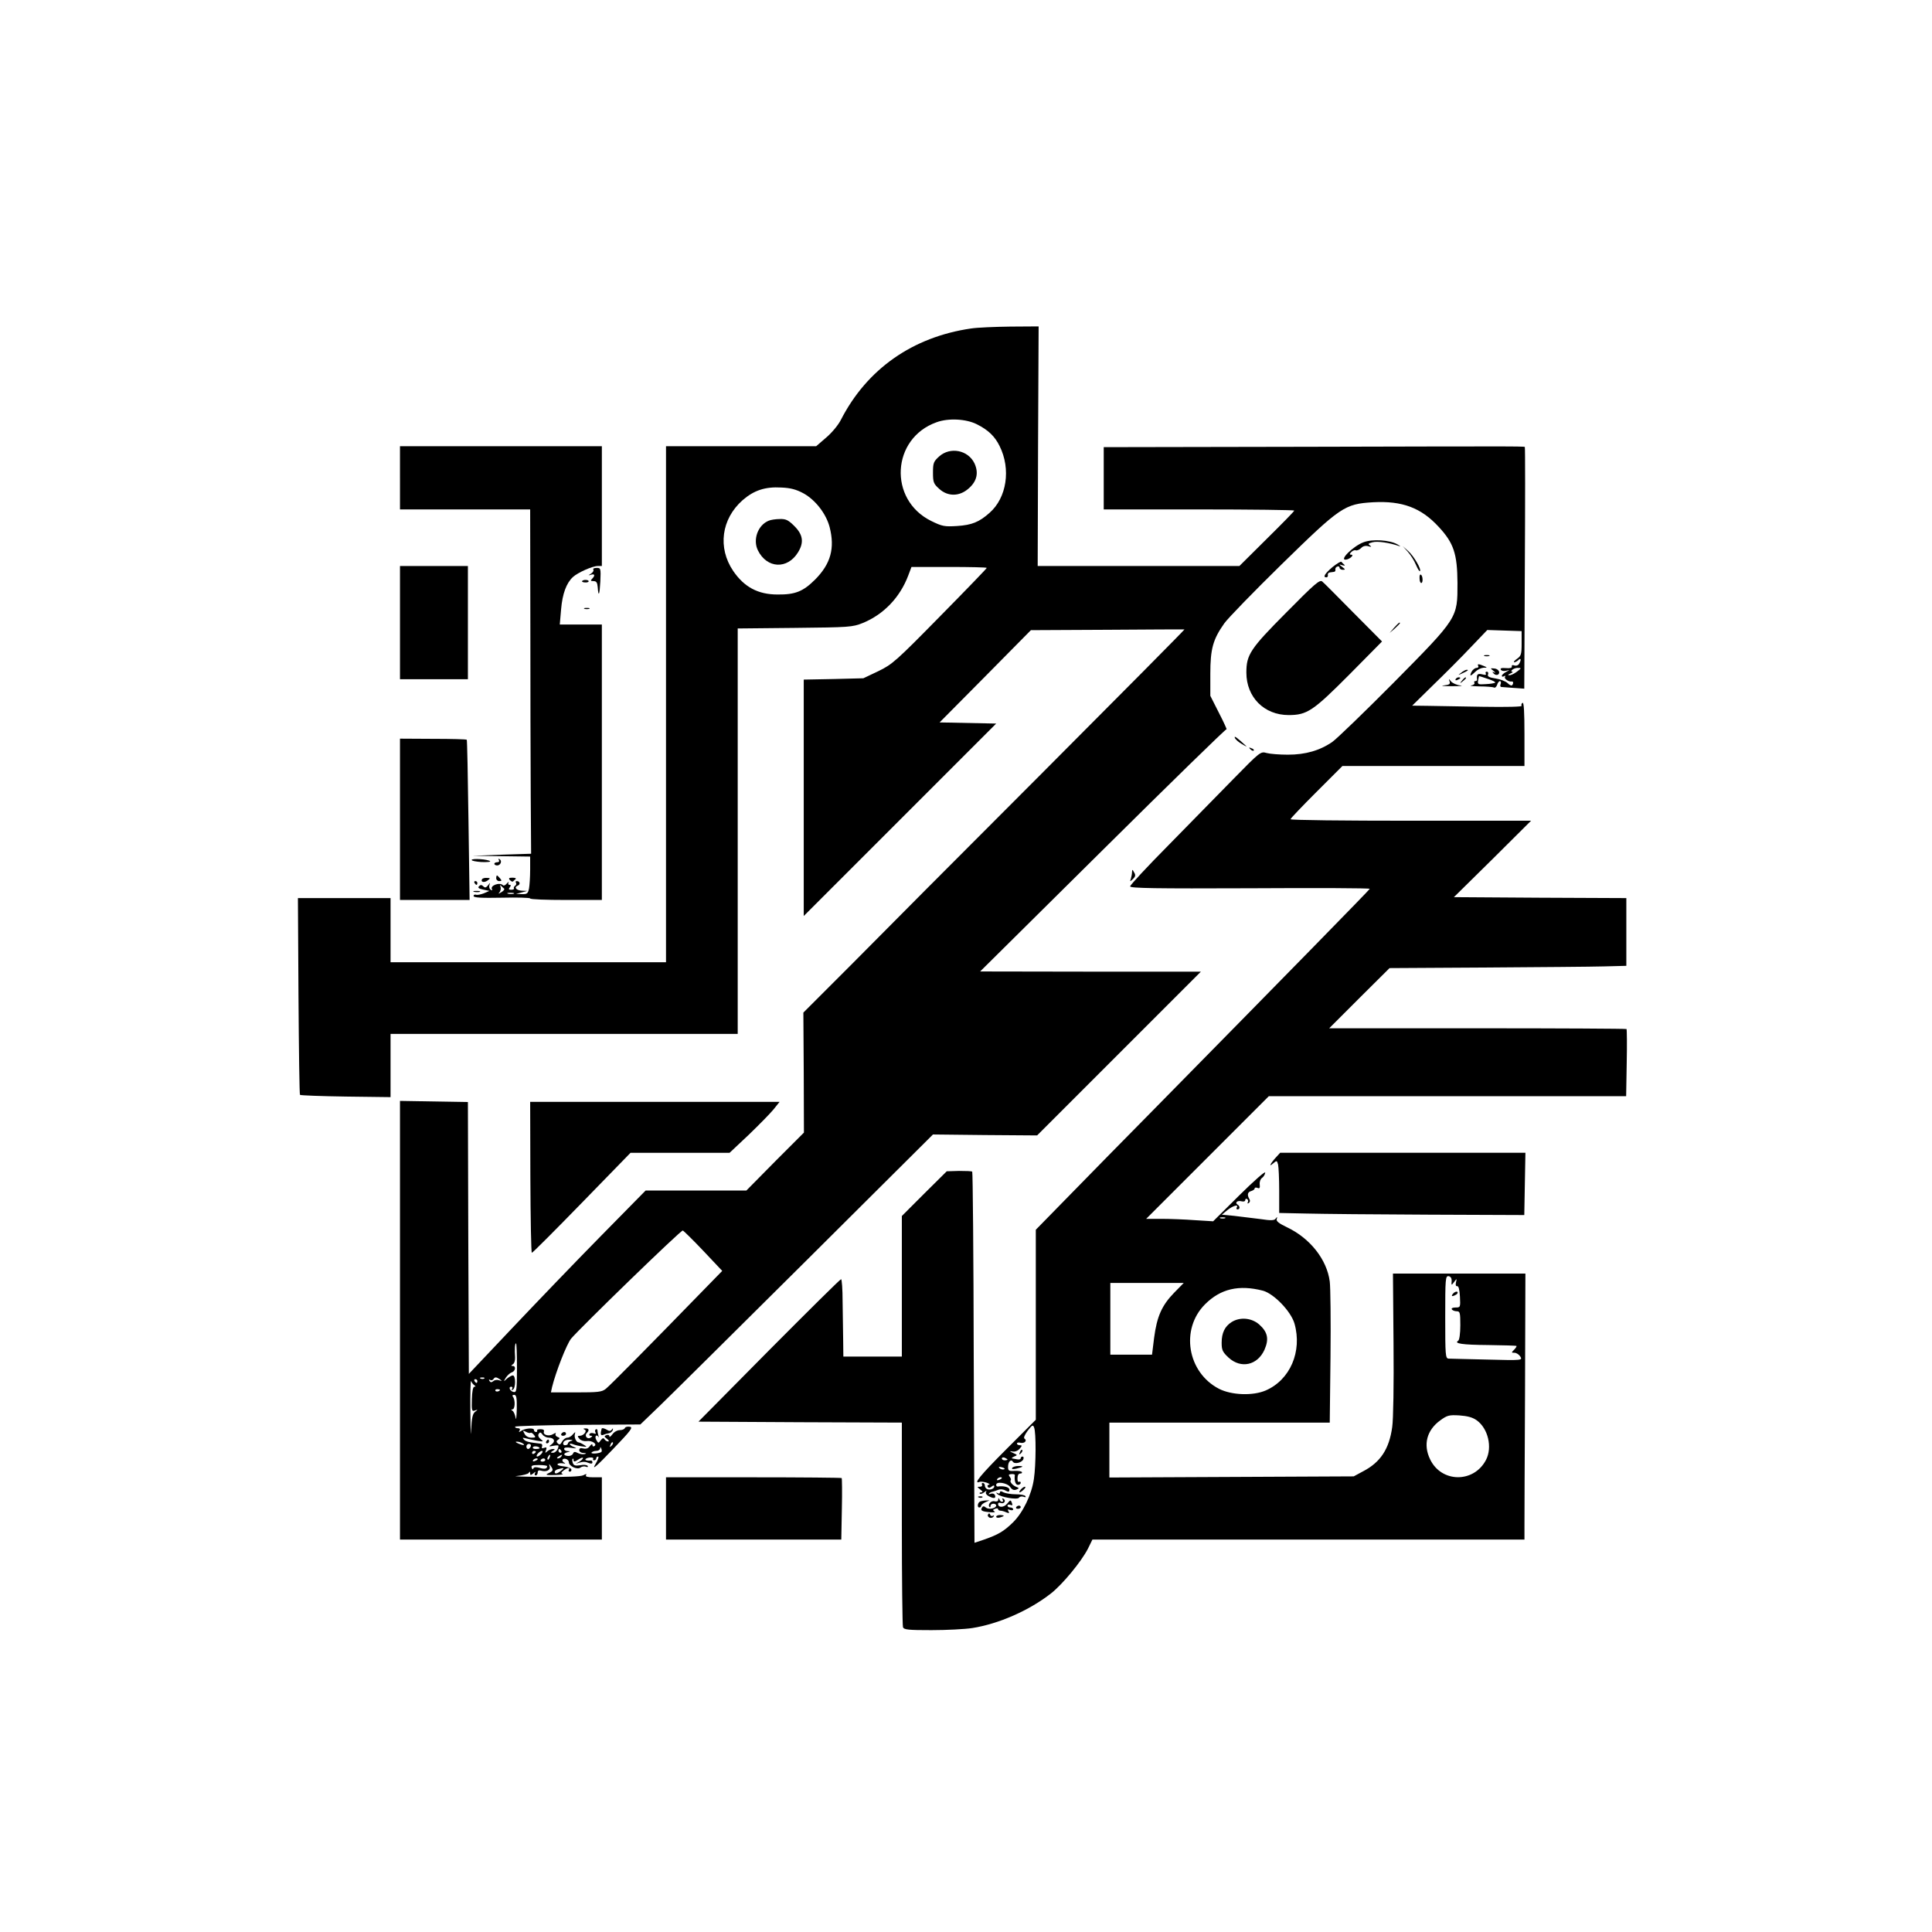 <?xml version="1.0" standalone="no"?>
<!DOCTYPE svg PUBLIC "-//W3C//DTD SVG 20010904//EN"
 "http://www.w3.org/TR/2001/REC-SVG-20010904/DTD/svg10.dtd">
<svg version="1.0" xmlns="http://www.w3.org/2000/svg"
 width="1024pt" height="1024pt" viewBox="0 0 1024 1024"
 preserveAspectRatio="xMidYMid meet">

<g transform="translate(0,1024) scale(0.1,-0.1)"
fill="#000000" stroke="none">
<path d="M5147 8499 c-310 -45 -552 -215 -690 -484 -14 -28 -49 -70 -79 -95
l-52 -45 -398 0 -398 0 0 -1367 0 -1368 -730 0 -730 0 0 170 0 170 -245 0
-246 0 3 -519 c2 -286 5 -522 8 -524 3 -3 112 -7 243 -9 l237 -3 0 168 0 167
920 0 920 0 0 1074 0 1075 303 3 c289 3 305 4 360 26 110 45 197 135 241 252
l17 45 199 0 c110 0 200 -2 200 -5 0 -3 -111 -118 -248 -257 -233 -237 -252
-254 -326 -290 l-80 -38 -158 -4 -158 -3 0 -627 0 -626 510 510 510 510 -150
3 -150 3 242 244 242 245 405 2 c223 2 407 2 409 2 2 -1 -340 -346 -760 -767
-420 -420 -875 -877 -1011 -1015 l-249 -249 2 -318 1 -318 -153 -153 -152
-154 -267 0 -267 0 -239 -243 c-132 -134 -342 -353 -469 -487 l-229 -242 -3
720 -2 721 -180 3 -180 3 0 -1162 0 -1163 535 0 535 0 0 165 0 165 -46 0 c-30
0 -43 4 -38 11 5 8 1 8 -14 0 -13 -7 -89 -10 -214 -9 -106 1 -168 3 -138 5 30
3 58 10 62 16 6 9 8 8 8 -2 0 -11 3 -11 17 0 11 10 14 10 9 2 -4 -7 -2 -13 3
-13 6 0 11 7 11 16 0 10 6 13 19 9 27 -8 51 4 44 23 -4 15 -3 15 6 2 15 -21
14 -26 -11 -38 -20 -9 -15 -11 32 -10 30 1 49 3 42 6 -10 3 -8 8 5 18 21 16
37 18 28 4 -3 -5 -1 -10 5 -10 7 0 10 6 8 13 -3 6 -21 13 -41 15 -21 2 -35 7
-32 12 3 4 15 6 28 4 12 -2 16 -2 10 2 -19 9 -15 26 5 22 9 -2 17 -10 17 -18
0 -21 46 -42 62 -28 7 5 20 8 28 4 10 -3 13 -2 10 4 -4 6 -21 8 -39 4 -26 -4
-35 -2 -40 12 -3 9 -4 19 -1 22 3 3 5 0 5 -7 0 -10 7 -9 25 3 14 9 25 13 25 8
0 -5 -10 -14 -22 -21 -18 -9 -18 -10 -3 -5 26 8 36 8 58 -1 10 -4 17 -3 17 4
0 6 -3 10 -7 10 -19 -3 -36 2 -29 8 10 10 46 11 40 1 -3 -4 0 -8 5 -8 6 0 11
5 11 10 0 6 5 10 10 10 6 0 -1 -19 -15 -42 -19 -32 6 -11 90 77 100 104 112
120 93 123 -12 2 -24 -1 -26 -7 -2 -6 -14 -11 -27 -11 -13 0 -31 -10 -39 -22
-9 -12 -16 -17 -16 -11 0 7 -7 10 -15 7 -14 -6 -13 -8 2 -20 10 -7 13 -14 6
-14 -6 0 -15 5 -19 12 -5 8 -11 6 -20 -6 -12 -17 -13 -16 -24 3 -10 19 2 32
13 14 2 -5 2 -1 -1 7 -2 8 -5 20 -5 27 0 7 -4 10 -9 7 -5 -3 -5 -10 -2 -16 5
-7 1 -9 -9 -5 -9 3 -19 2 -22 -3 -4 -6 0 -10 7 -10 10 0 9 -3 -2 -10 -17 -11
-34 10 -20 24 15 15 12 26 -7 25 -12 0 -13 -2 -5 -6 17 -6 -4 -33 -25 -33 -13
0 -13 -3 -2 -16 8 -9 23 -14 39 -12 28 4 58 -16 40 -27 -6 -3 -10 -1 -10 6 0
7 -6 5 -14 -6 -8 -12 -20 -16 -35 -12 -14 3 -21 1 -21 -9 0 -8 10 -15 23 -15
16 -1 17 -3 5 -6 -9 -2 -26 0 -36 6 -15 8 -21 7 -25 -4 -3 -7 -15 -13 -26 -12
-26 2 -27 14 -3 20 16 4 16 5 0 6 -10 0 -18 6 -18 12 0 7 13 9 38 5 29 -4 32
-4 15 4 -13 5 -23 12 -23 16 0 3 8 3 18 -1 9 -4 31 -9 47 -11 27 -4 28 -3 10
8 -11 7 -24 13 -28 13 -13 0 -25 27 -20 44 4 13 2 13 -10 -1 -8 -10 -21 -18
-30 -18 -9 0 -21 -9 -28 -21 -8 -16 -14 -18 -22 -10 -9 9 -9 14 1 20 11 7 10
10 -3 15 -9 3 -13 11 -10 17 4 6 -1 5 -13 -2 -22 -14 -56 -5 -49 14 3 7 -4 12
-18 12 -13 0 -21 -3 -18 -7 2 -5 -1 -8 -6 -8 -6 0 -11 5 -11 11 0 13 -49 9
-69 -6 -11 -7 -13 -7 -7 3 4 7 1 12 -8 12 -9 0 -16 3 -16 8 0 4 150 8 332 10
l332 2 106 102 c58 56 407 402 775 768 l670 667 276 -3 276 -2 434 434 434
434 -585 0 -585 1 650 644 c357 354 652 642 656 640 3 -3 -14 36 -40 86 l-46
91 0 116 c0 133 14 183 74 268 20 28 157 169 304 313 313 306 333 320 486 329
153 8 253 -29 346 -130 80 -86 99 -143 100 -298 0 -187 4 -182 -339 -529 -155
-156 -300 -296 -324 -313 -66 -46 -143 -68 -236 -68 -45 0 -95 4 -113 9 -31 9
-34 7 -175 -137 -79 -81 -234 -239 -345 -352 -112 -113 -203 -211 -203 -218 0
-10 137 -12 635 -10 349 2 635 1 635 -3 0 -4 -417 -430 -1149 -1174 -141 -143
-339 -344 -439 -447 l-182 -186 0 -504 0 -503 -155 -155 c-140 -140 -180 -189
-142 -174 7 2 24 0 38 -5 13 -5 18 -10 11 -10 -7 -1 -10 -6 -7 -11 5 -8 11 -7
21 1 8 7 14 7 14 1 0 -12 -21 -21 -37 -15 -7 3 -13 11 -13 19 0 8 -5 14 -11
14 -5 0 -7 -4 -4 -10 3 -5 -2 -10 -11 -10 -16 0 -16 -1 2 -15 13 -10 15 -14 5
-15 -8 0 -11 -3 -8 -6 4 -4 14 -1 24 7 10 8 14 9 10 2 -5 -7 1 -16 12 -22 27
-15 41 -14 35 3 -3 9 -13 12 -22 9 -9 -4 -14 -3 -10 1 3 4 12 9 20 10 7 2 21
6 30 10 9 4 26 3 37 -4 17 -9 21 -8 21 5 0 13 -31 21 -62 16 -5 0 -8 4 -8 9 0
20 58 11 74 -11 10 -15 20 -19 33 -14 15 6 15 8 3 13 -21 7 -40 28 -33 36 3 3
1 11 -5 19 -8 10 -6 13 8 14 11 1 19 -1 19 -5 -4 -28 3 -52 16 -52 8 0 15 5
15 11 0 5 -4 8 -9 5 -5 -3 -9 6 -8 19 0 15 5 25 14 25 8 0 12 3 9 8 -2 4 -20
7 -39 6 -30 -2 -34 1 -34 22 0 27 16 43 26 26 9 -14 48 -4 55 14 3 8 1 14 -4
14 -6 0 -10 -4 -10 -9 0 -5 -8 -8 -17 -6 -10 2 -22 4 -28 5 -5 1 -1 5 10 10
19 8 19 8 -5 19 -20 9 -21 11 -4 8 13 -3 28 3 38 14 14 16 14 19 1 19 -8 0
-15 4 -15 9 0 5 8 7 19 4 21 -5 37 12 21 22 -6 4 1 20 17 42 24 31 28 33 34
17 11 -27 10 -198 -1 -272 -12 -84 -58 -179 -111 -231 -49 -48 -79 -65 -153
-91 l-51 -17 -4 981 c-1 540 -5 983 -8 986 -3 3 -34 4 -70 4 l-65 -2 -119
-118 -119 -119 0 -372 0 -373 -155 0 -155 0 -1 88 c-1 48 -2 140 -3 204 0 65
-4 118 -8 118 -5 0 -176 -170 -382 -377 l-374 -378 539 -3 539 -2 0 -534 c0
-294 3 -541 6 -550 5 -14 28 -16 151 -16 79 0 177 5 216 11 140 22 302 93 418
184 61 48 160 168 195 236 l24 49 1145 0 1145 0 0 68 c0 37 1 354 3 705 l2
637 -351 0 -351 0 3 -372 c2 -214 -1 -402 -7 -442 -16 -116 -62 -186 -154
-234 l-50 -27 -647 -3 -648 -3 0 146 0 145 584 0 584 0 4 348 c2 191 0 371 -4
400 -15 116 -104 229 -226 287 -44 21 -59 33 -55 44 4 13 3 13 -5 3 -7 -11
-24 -12 -83 -3 -41 5 -103 13 -139 17 l-64 6 29 24 c30 24 62 33 50 14 -3 -5
-1 -10 4 -10 14 0 14 17 1 25 -17 10 -2 24 20 18 12 -3 20 0 20 6 0 7 5 9 10
6 6 -4 7 -11 4 -17 -4 -7 -2 -8 5 -4 6 4 8 13 4 19 -14 23 -11 39 8 44 10 3
19 9 19 14 0 5 7 6 15 3 11 -5 14 0 12 17 -2 14 3 29 11 35 9 6 17 19 18 29 1
10 -60 -44 -137 -120 l-139 -138 -97 6 c-54 4 -134 7 -178 7 l-80 0 325 325
325 325 947 0 947 0 3 176 c2 97 1 178 -1 180 -2 2 -358 4 -790 4 l-786 0 160
160 160 159 510 3 c281 2 563 4 628 6 l117 3 0 180 0 179 -457 2 -457 3 205
202 204 203 -637 0 c-351 0 -638 3 -638 8 0 4 62 69 138 145 l137 137 483 0
482 0 0 171 c0 113 -3 168 -10 164 -6 -4 -8 -11 -5 -16 4 -5 -79 -7 -207 -5
-117 2 -249 4 -293 5 l-80 1 110 108 c61 59 151 149 199 200 l89 93 91 -3 91
-3 0 -65 c0 -58 -3 -67 -25 -82 -14 -10 -20 -18 -14 -18 5 0 15 5 22 12 14 14
16 0 3 -21 -5 -8 -16 -11 -25 -8 -9 4 -15 1 -13 -6 1 -7 -10 -10 -32 -8 -23 2
-31 -1 -26 -9 4 -6 16 -8 28 -5 21 5 21 5 0 -6 -13 -7 -23 -16 -23 -21 0 -5 5
-6 12 -2 6 4 8 3 5 -3 -7 -10 20 -28 36 -25 8 2 10 -12 1 -20 -3 -4 -14 2 -23
11 -10 10 -39 21 -64 25 -34 5 -45 11 -40 22 3 7 0 14 -7 14 -6 0 -8 -5 -5
-10 4 -7 -2 -9 -19 -4 -25 6 -31 -1 -27 -28 0 -5 -4 -8 -10 -8 -5 0 -8 -4 -4
-9 3 -5 -5 -12 -17 -14 -13 -2 7 -4 44 -5 36 0 71 -3 76 -6 6 -3 13 3 17 14 3
11 10 20 15 20 5 0 7 -7 4 -15 -4 -8 -2 -15 2 -16 5 0 35 -3 66 -5 l57 -4 3
637 c2 351 2 640 0 642 -3 6 76 6 -1159 3 l-1073 -2 0 -165 0 -165 505 0 c278
0 505 -3 505 -6 0 -4 -66 -71 -146 -150 l-145 -144 -535 0 -534 0 2 635 3 635
-150 -1 c-82 -1 -176 -5 -208 -10z m31 -508 c60 -30 95 -64 120 -115 61 -122
38 -274 -53 -354 -55 -49 -94 -65 -173 -70 -66 -4 -78 -2 -137 27 -228 113
-210 438 29 523 63 23 157 18 214 -11z m-919 -366 c63 -35 119 -107 138 -178
29 -113 6 -195 -76 -278 -64 -64 -106 -81 -200 -80 -104 0 -177 40 -235 125
-83 123 -63 275 50 375 60 52 119 72 205 67 49 -2 79 -10 118 -31z m3781 -945
c-14 -11 -32 -19 -40 -19 -10 0 -8 3 5 9 11 5 16 9 12 9 -18 2 6 21 26 21 22
0 22 -1 -3 -20z m-115 -58 c-3 -3 -25 -7 -50 -8 -41 -3 -44 -1 -41 19 3 12 5
23 5 23 1 1 21 -5 46 -14 25 -8 43 -17 40 -20z m-1432 -2839 c-7 -2 -19 -2
-25 0 -7 3 -2 5 12 5 14 0 19 -2 13 -5z m-2765 -173 l100 -106 -121 -124
c-247 -254 -473 -483 -496 -501 -21 -17 -41 -19 -158 -19 l-133 0 6 28 c20 81
77 227 101 257 50 59 583 577 592 573 5 -2 54 -50 109 -108z m3966 -161 c-2
-22 -1 -23 13 -4 15 20 15 19 10 -2 -3 -14 -1 -21 7 -20 7 1 12 -19 14 -55 3
-57 2 -58 -23 -58 -15 0 -24 -4 -20 -10 3 -5 15 -10 26 -10 17 0 19 -7 19 -74
0 -44 -5 -78 -11 -82 -25 -15 21 -22 160 -23 80 -1 147 -3 149 -5 1 -2 -4 -11
-13 -20 -15 -15 -15 -16 2 -16 10 0 24 -9 31 -20 12 -20 11 -21 -175 -16 -104
2 -196 5 -205 5 -17 1 -18 18 -18 220 0 203 1 219 18 217 11 -2 17 -11 16 -27z
m-1471 -61 c-65 -67 -91 -125 -106 -239 l-11 -89 -111 0 -110 0 0 190 0 190
195 0 194 0 -51 -52z m471 11 c58 -16 148 -109 167 -174 42 -148 -23 -299
-153 -355 -68 -29 -180 -25 -247 9 -168 87 -206 316 -74 448 82 82 179 105
307 72z m-3954 -410 c0 -116 -2 -130 -17 -127 -19 3 -31 28 -13 28 6 0 8 -5 4
-12 -4 -7 -3 -8 4 -4 16 9 16 76 0 76 -6 0 -20 -8 -31 -17 -19 -18 -19 -17 -6
5 8 12 22 25 31 28 20 6 24 34 6 34 -10 0 -10 2 0 9 8 4 13 21 12 37 -3 42 -1
74 5 74 3 0 5 -59 5 -131z m-173 -55 c-3 -3 -12 -4 -19 -1 -8 3 -5 6 6 6 11 1
17 -2 13 -5z m83 -5 c12 -9 12 -10 -4 -5 -10 4 -24 2 -31 -4 -10 -8 -15 -8
-21 1 -4 7 -3 9 4 5 6 -3 13 -2 17 4 8 13 16 12 35 -1z m-136 -31 c8 -6 8 -8
0 -8 -7 0 -12 -26 -13 -66 -2 -60 0 -66 16 -60 17 6 17 5 1 -7 -13 -10 -18
-33 -21 -98 -1 -46 -3 -3 -4 96 -1 99 1 173 4 165 3 -8 11 -18 17 -22z m16 22
c0 -5 -2 -10 -4 -10 -3 0 -8 5 -11 10 -3 6 -1 10 4 10 6 0 11 -4 11 -10z m120
-46 c0 -8 -19 -13 -24 -6 -3 5 1 9 9 9 8 0 15 -2 15 -3z m89 -103 c-1 -42 -4
-63 -6 -46 -3 16 -10 33 -16 37 -9 6 -9 8 -1 8 14 0 16 50 3 66 -5 7 -3 11 6
11 12 0 15 -15 14 -76z m5088 -59 c60 -43 84 -143 49 -210 -64 -123 -236 -122
-296 3 -38 78 -18 155 54 207 37 27 47 29 101 26 42 -3 70 -10 92 -26z m-5015
-66 c3 2 11 -2 18 -11 11 -13 9 -15 -13 -15 -16 0 -31 8 -37 21 -10 18 -10 19
8 10 11 -6 22 -8 24 -5z m96 -26 c29 0 38 -19 16 -35 -17 -12 -16 -13 9 -8 15
3 27 3 27 0 0 -18 -15 -37 -29 -37 -14 0 -14 2 -1 10 13 9 13 10 0 10 -9 0
-22 -6 -29 -12 -12 -11 -13 -10 -7 6 5 14 3 17 -10 12 -11 -4 -15 -2 -11 7 3
8 0 14 -6 15 -63 7 -80 11 -90 22 -9 10 -8 11 8 7 11 -3 38 -9 60 -13 36 -6
38 -5 21 8 -12 10 -16 20 -11 28 6 10 11 10 20 -3 7 -10 22 -17 33 -17z m120
-17 c-10 -2 -18 -9 -18 -14 0 -5 -7 -9 -15 -9 -9 0 -12 6 -9 15 4 9 17 15 33
14 17 -1 20 -3 9 -6z m-258 -13 c18 -12 2 -12 -25 0 -13 6 -15 9 -5 9 8 0 22
-4 30 -9z m471 -13 c-10 -9 -11 -8 -5 6 3 10 9 15 12 12 3 -3 0 -11 -7 -18z
m-428 -4 c-3 -7 -9 -13 -14 -13 -5 0 -9 6 -9 13 0 8 6 14 14 14 8 0 12 -6 9
-14z m47 -9 c0 -2 -9 -4 -21 -4 -11 0 -18 4 -14 10 5 8 35 3 35 -6z m328 -19
c-9 -9 -58 -13 -53 -4 4 5 15 9 26 9 10 0 19 6 20 13 0 9 2 9 6 -1 3 -7 3 -15
1 -17z m-213 5 c3 -5 1 -10 -4 -10 -6 0 -11 5 -11 10 0 6 2 10 4 10 3 0 8 -4
11 -10z m-135 -4 c0 -3 -4 -8 -10 -11 -5 -3 -10 -1 -10 4 0 6 5 11 10 11 6 0
10 -2 10 -4z m30 -11 c-7 -8 -17 -15 -22 -15 -6 0 -5 7 2 15 7 8 17 15 22 15
6 0 5 -7 -2 -15z m43 -20 c-3 -9 -8 -14 -10 -11 -3 3 -2 9 2 15 9 16 15 13 8
-4z m62 5 c-3 -5 -12 -10 -18 -10 -7 0 -6 4 3 10 19 12 23 12 15 0z m2365 -16
c0 -2 -7 -4 -15 -4 -8 0 -15 4 -15 10 0 5 7 7 15 4 8 -4 15 -8 15 -10z m-2490
2 c0 -2 -7 -7 -16 -10 -8 -3 -12 -2 -9 4 6 10 25 14 25 6z m40 -4 c0 -5 -7 -9
-15 -9 -8 0 -12 4 -9 9 3 4 9 8 15 8 5 0 9 -4 9 -8z m10 -33 c0 -14 -13 -17
-40 -9 -19 5 -30 5 -33 -3 -2 -7 -6 -5 -9 4 -4 11 4 14 38 14 24 0 44 -3 44
-6z m2421 -17 c-7 -2 -18 1 -23 6 -8 8 -4 9 13 5 13 -4 18 -8 10 -11z m-2347
-7 c-22 -17 -34 -19 -34 -6 0 5 8 12 18 14 32 9 36 7 16 -8z m2336 -39 c0 -2
-7 -7 -16 -10 -8 -3 -12 -2 -9 4 6 10 25 14 25 6z"/>
<path d="M4978 7821 c-30 -27 -33 -35 -33 -86 0 -51 3 -59 33 -86 46 -42 108
-41 156 2 44 38 54 83 31 133 -34 71 -129 89 -187 37z"/>
<path d="M4074 7480 c-57 -23 -85 -100 -57 -157 48 -97 157 -102 213 -10 32
52 26 93 -19 138 -32 32 -45 39 -77 38 -22 0 -49 -4 -60 -9z"/>
<path d="M7702 3384 c-14 -16 -5 -18 17 -5 7 5 9 11 5 14 -5 3 -15 -1 -22 -9z"/>
<path d="M6528 3233 c-36 -23 -53 -57 -53 -110 0 -39 5 -49 37 -79 66 -60 153
-40 190 42 25 57 17 94 -28 134 -40 35 -101 41 -146 13z"/>
<path d="M2895 2600 c-3 -5 -1 -10 4 -10 6 0 11 5 11 10 0 6 -2 10 -4 10 -3 0
-8 -4 -11 -10z"/>
<path d="M2120 7708 l0 -168 345 0 345 0 1 -602 c0 -332 1 -742 2 -913 l2
-310 -155 -5 -155 -6 153 -2 152 -2 0 -69 c0 -38 -3 -83 -6 -100 -6 -27 -10
-31 -38 -30 l-31 1 30 8 30 8 -27 1 c-31 1 -46 18 -24 27 16 6 12 24 -5 24 -6
0 -8 -4 -4 -9 3 -5 1 -12 -5 -16 -6 -4 -8 -10 -6 -14 3 -3 -4 -7 -14 -7 -14 0
-16 3 -8 13 7 9 7 13 -1 13 -7 0 -9 6 -6 13 4 6 0 4 -8 -5 -8 -10 -17 -14 -21
-10 -18 18 -71 -2 -58 -22 3 -5 0 -6 -7 -2 -7 5 -10 15 -7 25 5 14 4 14 -7 -1
-11 -13 -16 -15 -25 -6 -9 9 -15 9 -23 1 -8 -8 -2 -13 22 -18 l33 -7 -30 -13
c-16 -6 -35 -10 -41 -7 -7 2 -13 -1 -13 -7 0 -9 41 -11 150 -9 83 2 150 0 150
-4 0 -5 86 -8 190 -8 l190 0 0 730 0 730 -111 0 -112 0 7 81 c7 82 28 139 63
171 25 23 103 58 131 58 l22 0 0 318 0 317 -535 0 -535 0 0 -167z m552 -2178
c4 -3 -3 -12 -15 -19 -15 -9 -18 -10 -10 -1 6 7 9 20 6 29 -4 10 -3 12 3 6 5
-5 12 -12 16 -15z m51 -27 c-7 -2 -21 -2 -30 0 -10 3 -4 5 12 5 17 0 24 -2 18
-5z"/>
<path d="M7227 7366 c-56 -21 -133 -98 -92 -92 21 3 44 26 27 26 -10 0 -10 3
0 14 7 7 18 12 24 9 6 -2 19 3 28 12 10 11 24 14 38 10 17 -5 19 -4 9 4 -12 8
-9 11 14 17 27 7 91 -3 140 -20 11 -4 7 0 -9 9 -40 23 -132 29 -179 11z"/>
<path d="M7462 7315 c15 -17 34 -47 43 -69 9 -21 18 -36 21 -33 9 9 -33 81
-63 107 l-28 25 27 -30z"/>
<path d="M7062 7234 c-41 -35 -52 -54 -32 -54 6 0 9 5 8 12 -2 7 3 13 10 14 6
1 17 2 22 3 6 0 9 6 8 12 -2 6 3 14 10 16 6 3 12 0 12 -6 0 -6 8 -11 17 -11
15 0 14 2 -3 15 -19 15 -19 15 1 9 12 -3 16 -2 10 3 -5 4 -12 11 -15 15 -3 4
-24 -9 -48 -28z"/>
<path d="M2120 6940 l0 -300 180 0 180 0 0 300 0 300 -180 0 -180 0 0 -300z"/>
<path d="M3145 7221 c3 -6 -3 -15 -12 -21 -17 -11 -17 -11 0 -6 20 6 22 -5 5
-22 -9 -9 -8 -12 8 -12 15 0 20 -8 22 -32 4 -56 10 -42 14 31 3 69 2 71 -20
71 -13 0 -21 -4 -17 -9z"/>
<path d="M7524 7175 c0 -14 4 -25 9 -25 10 0 9 38 -2 44 -5 3 -8 -5 -7 -19z"/>
<path d="M3085 7160 c-2 -3 5 -7 16 -7 10 -1 19 2 19 6 0 9 -29 10 -35 1z"/>
<path d="M6819 6995 c-193 -194 -213 -225 -213 -320 0 -130 94 -225 224 -225
98 0 130 22 323 216 l172 174 -151 152 c-83 84 -157 159 -166 166 -13 11 -40
-12 -189 -163z"/>
<path d="M3098 7013 c6 -2 18 -2 25 0 6 3 1 5 -13 5 -14 0 -19 -2 -12 -5z"/>
<path d="M7389 6913 l-24 -28 28 24 c15 14 27 26 27 28 0 8 -8 1 -31 -24z"/>
<path d="M7868 6763 c6 -2 18 -2 25 0 6 3 1 5 -13 5 -14 0 -19 -2 -12 -5z"/>
<path d="M7835 6710 c3 -5 -1 -10 -9 -10 -8 0 -20 -9 -26 -20 -6 -11 -8 -20
-5 -20 3 0 14 9 25 20 11 11 30 20 43 21 21 0 21 1 2 9 -28 12 -37 12 -30 0z"/>
<path d="M7916 6684 c11 -9 12 -12 4 -8 -12 5 -12 4 -3 -6 6 -7 16 -9 22 -6
16 10 3 32 -20 33 -21 2 -21 1 -3 -13z"/>
<path d="M7744 6674 c-18 -14 -18 -14 6 -3 31 14 36 19 24 19 -6 0 -19 -7 -30
-16z"/>
<path d="M7715 6640 c-3 -6 1 -7 9 -4 18 7 21 14 7 14 -6 0 -13 -4 -16 -10z"/>
<path d="M7749 6633 c-13 -16 -12 -17 4 -4 9 7 17 15 17 17 0 8 -8 3 -21 -13z"/>
<path d="M7683 6628 c5 -13 -1 -18 -31 -21 -20 -2 -1 -4 43 -4 44 0 64 2 45 4
-19 2 -41 12 -49 21 -13 16 -13 16 -8 0z"/>
<path d="M6545 6329 c3 -8 20 -23 38 -33 18 -11 28 -15 22 -10 -50 46 -65 57
-60 43z"/>
<path d="M2120 5898 l0 -428 184 0 185 0 -6 423 c-3 232 -7 424 -9 426 -2 3
-83 5 -179 5 l-175 1 0 -427z"/>
<path d="M6627 6269 c7 -7 15 -10 18 -7 3 3 -2 9 -12 12 -14 6 -15 5 -6 -5z"/>
<path d="M2500 5682 c0 -5 24 -9 52 -11 29 -1 50 1 46 4 -10 11 -98 17 -98 7z"/>
<path d="M2644 5682 c4 -7 1 -12 -8 -12 -9 0 -16 -4 -16 -8 0 -5 7 -9 15 -9
18 0 28 24 13 33 -7 4 -8 3 -4 -4z"/>
<path d="M6000 5618 c0 -9 -3 -25 -6 -35 -6 -17 -6 -17 11 -2 13 13 15 21 6
35 -9 17 -10 17 -11 2z"/>
<path d="M2630 5585 c0 -8 7 -15 16 -15 14 0 14 3 4 15 -7 8 -14 15 -16 15 -2
0 -4 -7 -4 -15z"/>
<path d="M2555 5580 c-9 -15 11 -20 29 -7 16 12 16 13 -3 14 -11 1 -23 -2 -26
-7z"/>
<path d="M2703 5575 c7 -7 14 -10 17 -6 3 3 9 9 13 12 4 4 -3 7 -17 7 -19 0
-22 -3 -13 -13z"/>
<path d="M2515 5560 c3 -5 8 -10 11 -10 2 0 4 5 4 10 0 6 -5 10 -11 10 -5 0
-7 -4 -4 -10z"/>
<path d="M2513 5513 c9 -2 23 -2 30 0 6 3 -1 5 -18 5 -16 0 -22 -2 -12 -5z"/>
<path d="M2811 4000 c1 -220 4 -400 8 -400 4 0 123 119 265 265 l258 265 262
0 263 0 101 95 c55 53 115 114 132 135 l32 40 -661 0 -661 0 1 -400z"/>
<path d="M6764 4107 c-30 -33 -42 -56 -17 -34 20 17 21 17 27 -5 3 -13 6 -76
6 -140 l0 -117 143 -3 c78 -2 370 -5 649 -6 l507 -2 3 165 3 165 -650 0 -650
0 -21 -23z"/>
<path d="M3189 2668 c-8 -29 -6 -39 9 -33 9 4 24 8 31 9 8 2 17 9 19 17 2 10
1 11 -5 2 -6 -8 -14 -9 -23 -3 -14 9 -29 13 -31 8z"/>
<path d="M2975 2640 c-3 -5 1 -10 9 -10 9 0 16 5 16 10 0 6 -4 10 -9 10 -6 0
-13 -4 -16 -10z"/>
<path d="M5406 2543 c-6 -14 -5 -15 5 -6 7 7 10 15 7 18 -3 3 -9 -2 -12 -12z"/>
<path d="M5365 2460 c-4 -7 3 -8 22 -4 38 9 42 14 10 14 -14 0 -29 -5 -32 -10z"/>
<path d="M3530 2245 l0 -165 465 0 464 0 3 161 c2 88 1 163 -1 165 -2 2 -213
4 -468 4 l-463 0 0 -165z"/>
<path d="M5410 2345 c-7 -8 -9 -15 -6 -15 4 0 14 7 22 15 9 8 11 15 6 15 -5 0
-15 -7 -22 -15z"/>
<path d="M5300 2330 c0 -6 -6 -8 -12 -4 -9 5 -10 4 -3 -4 16 -17 108 -33 116
-20 4 6 14 8 24 5 9 -4 14 -3 10 3 -3 6 -26 10 -51 10 -25 0 -54 5 -65 10 -13
8 -19 7 -19 0z"/>
<path d="M5188 2303 c7 -3 16 -2 19 1 4 3 -2 6 -13 5 -11 0 -14 -3 -6 -6z"/>
<path d="M5291 2291 c-1 -8 -8 -11 -20 -8 -19 5 -38 -19 -26 -31 3 -3 5 0 5 6
0 7 7 12 15 12 8 0 15 -4 15 -9 0 -16 -40 -24 -55 -11 -10 8 -15 8 -20 0 -10
-16 -2 -21 41 -25 20 -2 32 0 25 4 -10 6 -9 10 3 14 9 4 16 3 16 -2 0 -4 6 -8
13 -8 6 0 21 -4 31 -9 15 -6 17 -4 11 6 -6 10 -4 12 8 7 10 -3 17 -2 17 3 0 6
-7 10 -15 10 -8 0 -15 4 -15 10 0 5 7 7 15 4 11 -5 13 -2 8 11 -6 17 -8 16
-25 -5 -17 -21 -48 -22 -48 -1 0 6 6 8 14 5 18 -7 30 12 15 22 -8 4 -9 3 -5
-4 4 -7 3 -12 -3 -12 -5 0 -12 6 -14 13 -4 9 -6 8 -6 -2z"/>
<path d="M5192 2280 c-11 -8 -13 -30 -2 -30 6 0 10 4 10 8 0 5 10 14 23 20
l22 10 -23 -1 c-12 -1 -26 -4 -30 -7z"/>
<path d="M5386 2252 c-3 -5 1 -9 9 -9 8 0 15 4 15 9 0 4 -4 8 -9 8 -6 0 -12
-4 -15 -8z"/>
<path d="M5237 2213 c-4 -6 0 -13 8 -17 8 -3 17 0 21 6 4 6 3 8 -4 4 -5 -3
-12 -1 -14 6 -3 8 -6 9 -11 1z"/>
<path d="M5280 2201 c0 -5 9 -7 20 -4 11 3 20 7 20 9 0 2 -9 4 -20 4 -11 0
-20 -4 -20 -9z"/>
</g>
</svg>
